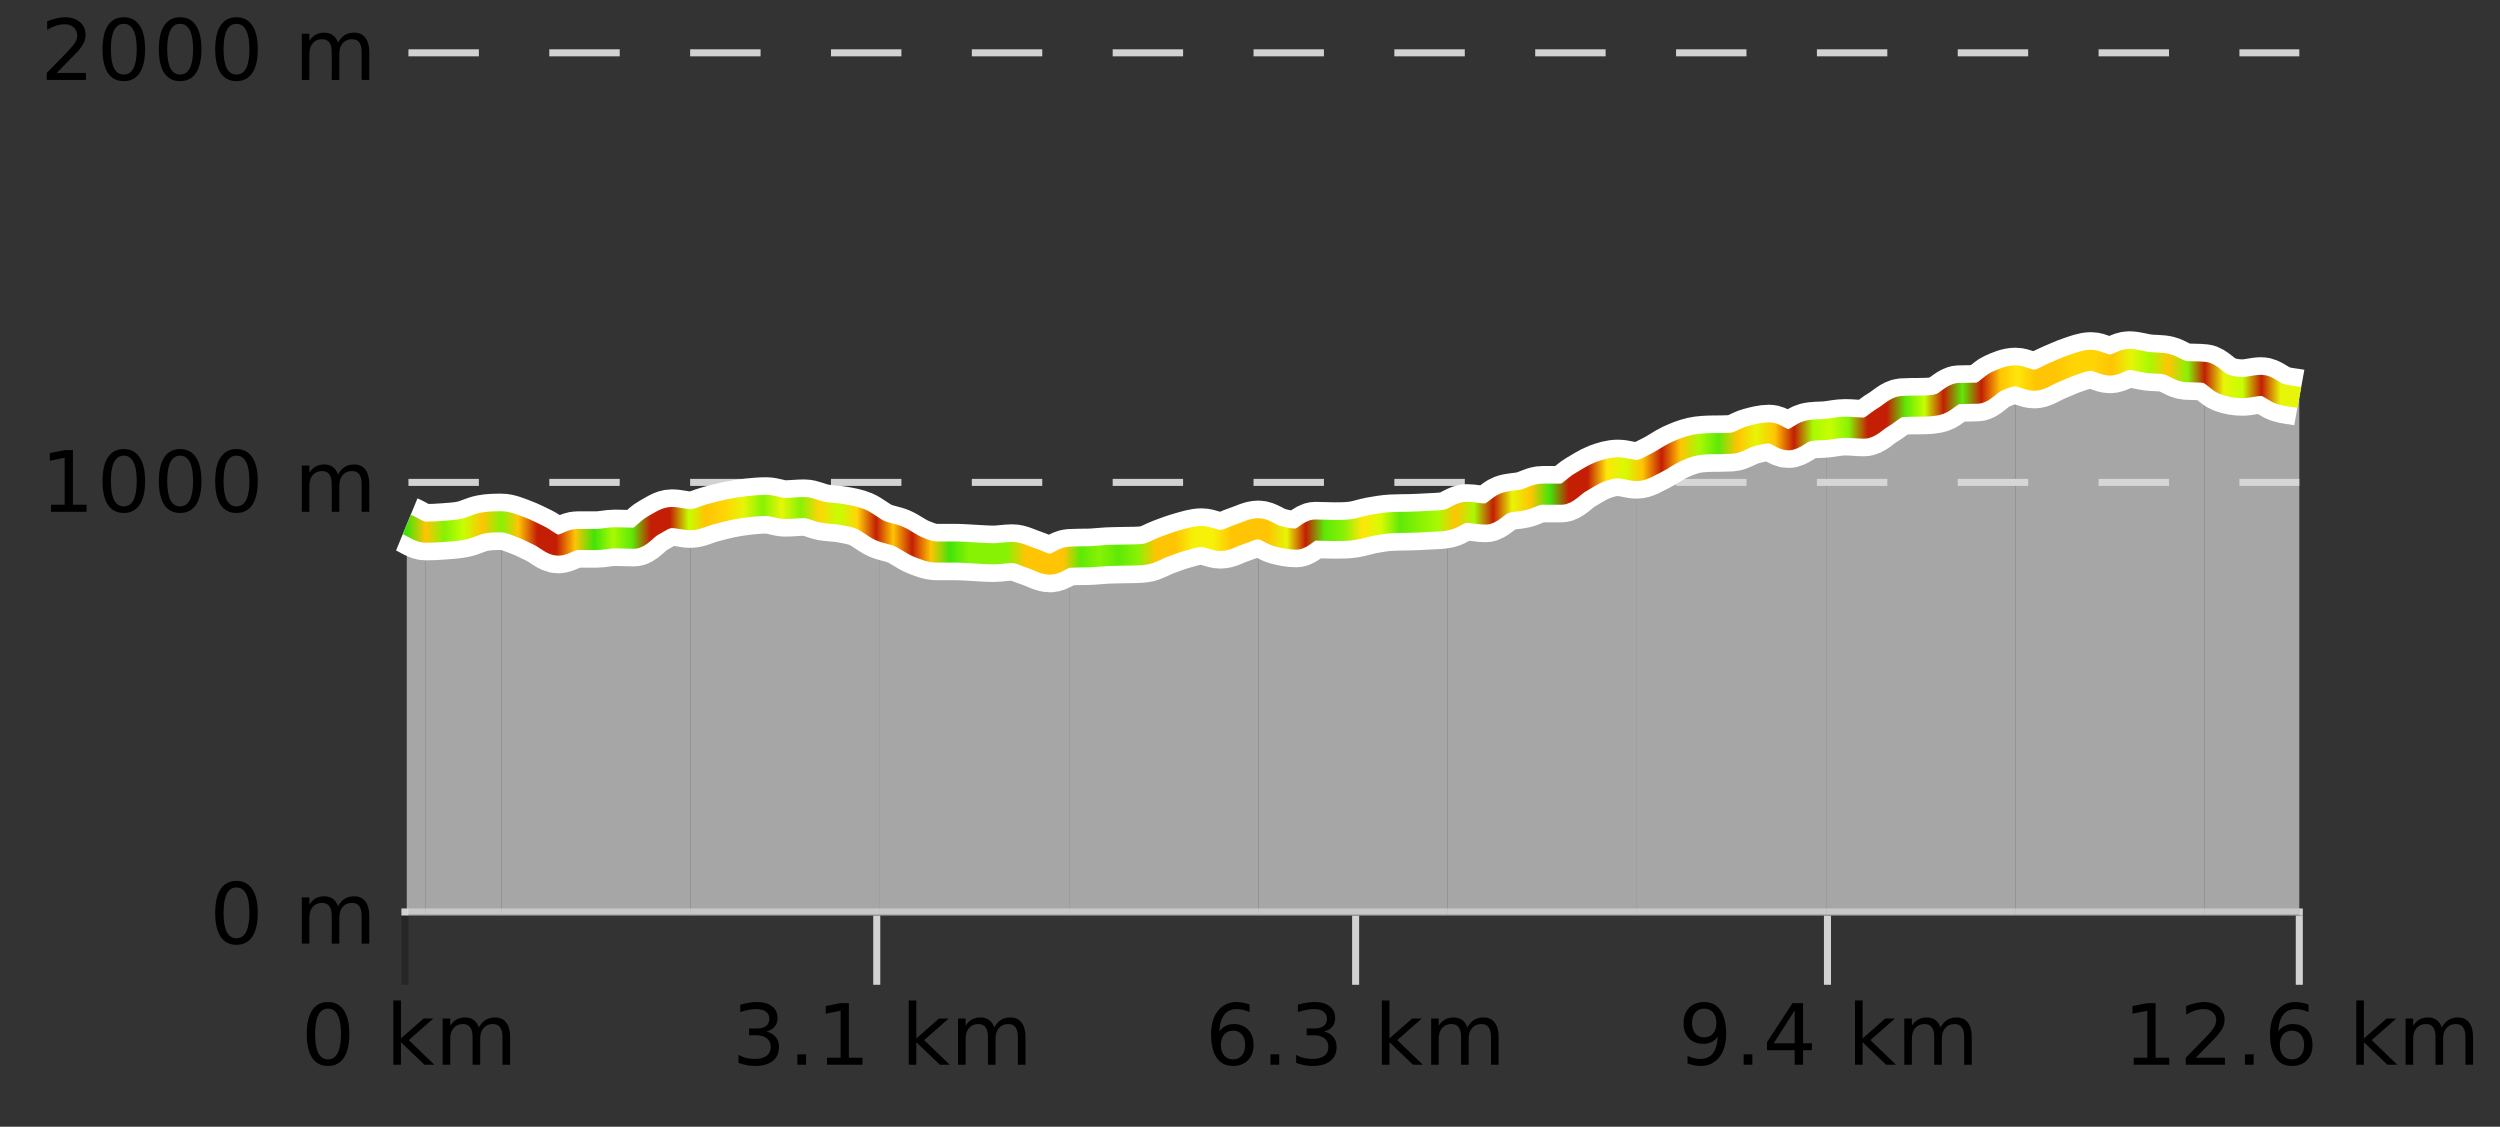 <?xml version="1.0" encoding="UTF-8"?>
<svg xmlns="http://www.w3.org/2000/svg" xmlns:xlink="http://www.w3.org/1999/xlink" width="355pt" height="160pt" viewBox="0 0 355 160" version="1.1">
<rect x="0" y="0" width="355" height="160" fill="#333333" stroke="none"/>
<defs>
<clipPath id="clip1">
  <path d="M 313 52 L 326.5 52 L 326.5 129.84 L 313 129.84 Z M 313 52 "/>
</clipPath>
<clipPath id="clip2">
  <path d="M 286 51 L 314 51 L 314 129.84 L 286 129.84 Z M 286 51 "/>
</clipPath>
<clipPath id="clip3">
  <path d="M 259 53 L 287 53 L 287 129.84 L 259 129.84 Z M 259 53 "/>
</clipPath>
<clipPath id="clip4">
  <path d="M 232 60 L 260 60 L 260 129.84 L 232 129.84 Z M 232 60 "/>
</clipPath>
<clipPath id="clip5">
  <path d="M 205 66 L 233 66 L 233 129.84 L 205 129.84 Z M 205 66 "/>
</clipPath>
<clipPath id="clip6">
  <path d="M 178 73 L 206 73 L 206 129.84 L 178 129.84 Z M 178 73 "/>
</clipPath>
<clipPath id="clip7">
  <path d="M 151 75 L 179 75 L 179 129.84 L 151 129.84 Z M 151 75 "/>
</clipPath>
<clipPath id="clip8">
  <path d="M 124 75 L 152 75 L 152 129.84 L 124 129.84 Z M 124 75 "/>
</clipPath>
<clipPath id="clip9">
  <path d="M 98 71 L 125 71 L 125 129.84 L 98 129.84 Z M 98 71 "/>
</clipPath>
<clipPath id="clip10">
  <path d="M 71 73 L 99 73 L 99 129.84 L 71 129.84 Z M 71 73 "/>
</clipPath>
<clipPath id="clip11">
  <path d="M 60 74 L 72 74 L 72 129.84 L 60 129.84 Z M 60 74 "/>
</clipPath>
<clipPath id="clip12">
  <path d="M 57.762 74 L 61 74 L 61 129.84 L 57.762 129.84 Z M 57.762 74 "/>
</clipPath>
<clipPath id="clip13">
  <path d="M 53.762 3.199 L 330.5 3.199 L 330.5 133.84 L 53.762 133.84 Z M 53.762 3.199 "/>
</clipPath>
<clipPath id="clip14">
  <path d="M 56.262 8 L 328 8 L 328 123 L 56.262 123 Z M 56.262 8 "/>
</clipPath>
<linearGradient id="linear0" gradientUnits="userSpaceOnUse" x1="57.76" y1="0" x2="326.5" y2="0" >
<stop offset="0" style="stop-color:rgb(26.275%,89.02%,3.529%);stop-opacity:1;"/>
<stop offset="0.01" style="stop-color:rgb(100%,76.863%,1.176%);stop-opacity:1;"/>
<stop offset="0.02" style="stop-color:rgb(52.941%,94.902%,1.569%);stop-opacity:1;"/>
<stop offset="0.03" style="stop-color:rgb(78.039%,99.608%,0.392%);stop-opacity:1;"/>
<stop offset="0.04" style="stop-color:rgb(100%,76.863%,1.176%);stop-opacity:1;"/>
<stop offset="0.05" style="stop-color:rgb(52.941%,94.902%,1.569%);stop-opacity:1;"/>
<stop offset="0.059" style="stop-color:rgb(100%,76.863%,1.176%);stop-opacity:1;"/>
<stop offset="0.069" style="stop-color:rgb(76.863%,11.765%,1.569%);stop-opacity:1;"/>
<stop offset="0.079" style="stop-color:rgb(76.863%,11.765%,1.569%);stop-opacity:1;"/>
<stop offset="0.089" style="stop-color:rgb(100%,76.863%,1.176%);stop-opacity:1;"/>
<stop offset="0.099" style="stop-color:rgb(26.275%,89.02%,3.529%);stop-opacity:1;"/>
<stop offset="0.109" style="stop-color:rgb(66.275%,97.647%,0.784%);stop-opacity:1;"/>
<stop offset="0.119" style="stop-color:rgb(36.863%,91.373%,2.745%);stop-opacity:1;"/>
<stop offset="0.129" style="stop-color:rgb(76.863%,11.765%,1.569%);stop-opacity:1;"/>
<stop offset="0.139" style="stop-color:rgb(76.863%,11.765%,1.569%);stop-opacity:1;"/>
<stop offset="0.149" style="stop-color:rgb(78.039%,99.608%,0.392%);stop-opacity:1;"/>
<stop offset="0.158" style="stop-color:rgb(100%,76.863%,1.176%);stop-opacity:1;"/>
<stop offset="0.168" style="stop-color:rgb(100%,83.529%,2.353%);stop-opacity:1;"/>
<stop offset="0.178" style="stop-color:rgb(90.588%,96.078%,2.353%);stop-opacity:1;"/>
<stop offset="0.188" style="stop-color:rgb(52.941%,94.902%,1.569%);stop-opacity:1;"/>
<stop offset="0.198" style="stop-color:rgb(90.588%,96.078%,2.353%);stop-opacity:1;"/>
<stop offset="0.208" style="stop-color:rgb(52.941%,94.902%,1.569%);stop-opacity:1;"/>
<stop offset="0.218" style="stop-color:rgb(100%,83.529%,2.353%);stop-opacity:1;"/>
<stop offset="0.228" style="stop-color:rgb(78.039%,99.608%,0.392%);stop-opacity:1;"/>
<stop offset="0.238" style="stop-color:rgb(100%,83.529%,2.353%);stop-opacity:1;"/>
<stop offset="0.248" style="stop-color:rgb(76.863%,11.765%,1.569%);stop-opacity:1;"/>
<stop offset="0.257" style="stop-color:rgb(100%,76.863%,1.176%);stop-opacity:1;"/>
<stop offset="0.267" style="stop-color:rgb(76.863%,11.765%,1.569%);stop-opacity:1;"/>
<stop offset="0.277" style="stop-color:rgb(100%,76.863%,1.176%);stop-opacity:1;"/>
<stop offset="0.287" style="stop-color:rgb(26.275%,89.02%,3.529%);stop-opacity:1;"/>
<stop offset="0.297" style="stop-color:rgb(52.941%,94.902%,1.569%);stop-opacity:1;"/>
<stop offset="0.307" style="stop-color:rgb(52.941%,94.902%,1.569%);stop-opacity:1;"/>
<stop offset="0.317" style="stop-color:rgb(52.941%,94.902%,1.569%);stop-opacity:1;"/>
<stop offset="0.327" style="stop-color:rgb(100%,76.863%,1.176%);stop-opacity:1;"/>
<stop offset="0.337" style="stop-color:rgb(100%,76.863%,1.176%);stop-opacity:1;"/>
<stop offset="0.347" style="stop-color:rgb(100%,76.863%,1.176%);stop-opacity:1;"/>
<stop offset="0.356" style="stop-color:rgb(36.863%,91.373%,2.745%);stop-opacity:1;"/>
<stop offset="0.366" style="stop-color:rgb(52.941%,94.902%,1.569%);stop-opacity:1;"/>
<stop offset="0.376" style="stop-color:rgb(36.863%,91.373%,2.745%);stop-opacity:1;"/>
<stop offset="0.386" style="stop-color:rgb(52.941%,94.902%,1.569%);stop-opacity:1;"/>
<stop offset="0.396" style="stop-color:rgb(100%,76.863%,1.176%);stop-opacity:1;"/>
<stop offset="0.406" style="stop-color:rgb(100%,76.863%,1.176%);stop-opacity:1;"/>
<stop offset="0.416" style="stop-color:rgb(96.863%,94.51%,3.529%);stop-opacity:1;"/>
<stop offset="0.426" style="stop-color:rgb(96.863%,94.51%,3.529%);stop-opacity:1;"/>
<stop offset="0.436" style="stop-color:rgb(100%,76.863%,1.176%);stop-opacity:1;"/>
<stop offset="0.446" style="stop-color:rgb(100%,76.863%,1.176%);stop-opacity:1;"/>
<stop offset="0.455" style="stop-color:rgb(100%,76.863%,1.176%);stop-opacity:1;"/>
<stop offset="0.465" style="stop-color:rgb(90.588%,96.078%,2.353%);stop-opacity:1;"/>
<stop offset="0.475" style="stop-color:rgb(76.863%,11.765%,1.569%);stop-opacity:1;"/>
<stop offset="0.485" style="stop-color:rgb(36.863%,91.373%,2.745%);stop-opacity:1;"/>
<stop offset="0.495" style="stop-color:rgb(52.941%,94.902%,1.569%);stop-opacity:1;"/>
<stop offset="0.505" style="stop-color:rgb(100%,90.196%,3.529%);stop-opacity:1;"/>
<stop offset="0.515" style="stop-color:rgb(84.314%,98.039%,1.176%);stop-opacity:1;"/>
<stop offset="0.525" style="stop-color:rgb(36.863%,91.373%,2.745%);stop-opacity:1;"/>
<stop offset="0.535" style="stop-color:rgb(52.941%,94.902%,1.569%);stop-opacity:1;"/>
<stop offset="0.545" style="stop-color:rgb(66.275%,97.647%,0.784%);stop-opacity:1;"/>
<stop offset="0.554" style="stop-color:rgb(100%,76.863%,1.176%);stop-opacity:1;"/>
<stop offset="0.564" style="stop-color:rgb(66.275%,97.647%,0.784%);stop-opacity:1;"/>
<stop offset="0.574" style="stop-color:rgb(76.863%,11.765%,1.569%);stop-opacity:1;"/>
<stop offset="0.584" style="stop-color:rgb(90.588%,96.078%,2.353%);stop-opacity:1;"/>
<stop offset="0.594" style="stop-color:rgb(100%,76.863%,1.176%);stop-opacity:1;"/>
<stop offset="0.604" style="stop-color:rgb(26.275%,89.02%,3.529%);stop-opacity:1;"/>
<stop offset="0.614" style="stop-color:rgb(76.863%,11.765%,1.569%);stop-opacity:1;"/>
<stop offset="0.624" style="stop-color:rgb(76.863%,11.765%,1.569%);stop-opacity:1;"/>
<stop offset="0.634" style="stop-color:rgb(100%,90.196%,3.529%);stop-opacity:1;"/>
<stop offset="0.644" style="stop-color:rgb(84.314%,98.039%,1.176%);stop-opacity:1;"/>
<stop offset="0.653" style="stop-color:rgb(100%,76.863%,1.176%);stop-opacity:1;"/>
<stop offset="0.663" style="stop-color:rgb(76.863%,11.765%,1.569%);stop-opacity:1;"/>
<stop offset="0.673" style="stop-color:rgb(100%,76.863%,1.176%);stop-opacity:1;"/>
<stop offset="0.683" style="stop-color:rgb(66.275%,97.647%,0.784%);stop-opacity:1;"/>
<stop offset="0.693" style="stop-color:rgb(36.863%,91.373%,2.745%);stop-opacity:1;"/>
<stop offset="0.703" style="stop-color:rgb(100%,76.863%,1.176%);stop-opacity:1;"/>
<stop offset="0.713" style="stop-color:rgb(90.588%,96.078%,2.353%);stop-opacity:1;"/>
<stop offset="0.723" style="stop-color:rgb(100%,76.863%,1.176%);stop-opacity:1;"/>
<stop offset="0.733" style="stop-color:rgb(76.863%,11.765%,1.569%);stop-opacity:1;"/>
<stop offset="0.743" style="stop-color:rgb(66.275%,97.647%,0.784%);stop-opacity:1;"/>
<stop offset="0.752" style="stop-color:rgb(78.039%,99.608%,0.392%);stop-opacity:1;"/>
<stop offset="0.762" style="stop-color:rgb(52.941%,94.902%,1.569%);stop-opacity:1;"/>
<stop offset="0.772" style="stop-color:rgb(76.863%,11.765%,1.569%);stop-opacity:1;"/>
<stop offset="0.782" style="stop-color:rgb(76.863%,11.765%,1.569%);stop-opacity:1;"/>
<stop offset="0.792" style="stop-color:rgb(36.863%,91.373%,2.745%);stop-opacity:1;"/>
<stop offset="0.802" style="stop-color:rgb(78.039%,99.608%,0.392%);stop-opacity:1;"/>
<stop offset="0.812" style="stop-color:rgb(76.863%,11.765%,1.569%);stop-opacity:1;"/>
<stop offset="0.822" style="stop-color:rgb(36.863%,91.373%,2.745%);stop-opacity:1;"/>
<stop offset="0.832" style="stop-color:rgb(76.863%,11.765%,1.569%);stop-opacity:1;"/>
<stop offset="0.842" style="stop-color:rgb(100%,76.863%,1.176%);stop-opacity:1;"/>
<stop offset="0.851" style="stop-color:rgb(100%,90.196%,3.529%);stop-opacity:1;"/>
<stop offset="0.861" style="stop-color:rgb(100%,76.863%,1.176%);stop-opacity:1;"/>
<stop offset="0.871" style="stop-color:rgb(100%,76.863%,1.176%);stop-opacity:1;"/>
<stop offset="0.881" style="stop-color:rgb(100%,83.529%,2.353%);stop-opacity:1;"/>
<stop offset="0.891" style="stop-color:rgb(100%,83.529%,2.353%);stop-opacity:1;"/>
<stop offset="0.901" style="stop-color:rgb(100%,76.863%,1.176%);stop-opacity:1;"/>
<stop offset="0.911" style="stop-color:rgb(90.588%,96.078%,2.353%);stop-opacity:1;"/>
<stop offset="0.921" style="stop-color:rgb(66.275%,97.647%,0.784%);stop-opacity:1;"/>
<stop offset="0.931" style="stop-color:rgb(100%,76.863%,1.176%);stop-opacity:1;"/>
<stop offset="0.941" style="stop-color:rgb(52.941%,94.902%,1.569%);stop-opacity:1;"/>
<stop offset="0.95" style="stop-color:rgb(76.863%,11.765%,1.569%);stop-opacity:1;"/>
<stop offset="0.96" style="stop-color:rgb(90.588%,96.078%,2.353%);stop-opacity:1;"/>
<stop offset="0.97" style="stop-color:rgb(78.039%,99.608%,0.392%);stop-opacity:1;"/>
<stop offset="0.98" style="stop-color:rgb(76.863%,11.765%,1.569%);stop-opacity:1;"/>
<stop offset="0.99" style="stop-color:rgb(90.588%,96.078%,2.353%);stop-opacity:1;"/>
<stop offset="1" style="stop-color:rgb(90.588%,96.078%,2.353%);stop-opacity:1;"/>
</linearGradient>
</defs>
<g id="surface1">
<path style="fill:none;stroke-width:1;stroke-linecap:butt;stroke-linejoin:miter;stroke:rgb(0%,0%,0%);stroke-opacity:0.247;stroke-miterlimit:10;" d="M 57.5 130 L 57.5 139.84 "/>
<path style="fill:none;stroke-width:1;stroke-linecap:butt;stroke-linejoin:miter;stroke:rgb(82.353%,82.353%,82.353%);stroke-opacity:1;stroke-miterlimit:10;" d="M 124.5 130 L 124.5 139.84 "/>
<path style="fill:none;stroke-width:1;stroke-linecap:butt;stroke-linejoin:miter;stroke:rgb(82.353%,82.353%,82.353%);stroke-opacity:1;stroke-miterlimit:10;" d="M 192.5 130 L 192.5 139.84 "/>
<path style="fill:none;stroke-width:1;stroke-linecap:butt;stroke-linejoin:miter;stroke:rgb(82.353%,82.353%,82.353%);stroke-opacity:1;stroke-miterlimit:10;" d="M 259.5 130 L 259.5 139.84 "/>
<path style="fill:none;stroke-width:1;stroke-linecap:butt;stroke-linejoin:miter;stroke:rgb(82.353%,82.353%,82.353%);stroke-opacity:1;stroke-miterlimit:10;" d="M 326.5 130 L 326.5 139.84 "/>
<path style="fill:none;stroke-width:1;stroke-linecap:butt;stroke-linejoin:miter;stroke:rgb(82.353%,82.353%,82.353%);stroke-opacity:1;stroke-miterlimit:10;" d="M 57 129.5 L 327 129.5 "/>
<path style=" stroke:none;fill-rule:nonzero;fill:rgb(0%,0%,0%);fill-opacity:1;" d="M 46.574 143.227 C 45.969 143.227 45.512 143.531 45.199 144.133 C 44.895 144.727 44.746 145.629 44.746 146.836 C 44.746 148.035 44.895 148.938 45.199 149.539 C 45.512 150.133 45.969 150.43 46.574 150.43 C 47.188 150.43 47.645 150.133 47.949 149.539 C 48.262 148.938 48.418 148.035 48.418 146.836 C 48.418 145.629 48.262 144.727 47.949 144.133 C 47.645 143.531 47.188 143.227 46.574 143.227 Z M 46.574 142.289 C 47.551 142.289 48.301 142.68 48.824 143.461 C 49.344 144.234 49.605 145.359 49.605 146.836 C 49.605 148.305 49.344 149.43 48.824 150.211 C 48.301 150.984 47.551 151.367 46.574 151.367 C 45.594 151.367 44.844 150.984 44.324 150.211 C 43.812 149.43 43.559 148.305 43.559 146.836 C 43.559 145.359 43.812 144.234 44.324 143.461 C 44.844 142.68 45.594 142.289 46.574 142.289 Z M 55.855 142.07 L 56.934 142.07 L 56.934 147.461 L 60.152 144.633 L 61.527 144.633 L 58.043 147.695 L 61.684 151.195 L 60.277 151.195 L 56.934 147.992 L 56.934 151.195 L 55.855 151.195 Z M 67.996 145.898 C 68.266 145.41 68.59 145.051 68.965 144.82 C 69.34 144.594 69.781 144.477 70.293 144.477 C 70.98 144.477 71.504 144.719 71.871 145.195 C 72.246 145.676 72.434 146.352 72.434 147.227 L 72.434 151.195 L 71.355 151.195 L 71.355 147.273 C 71.355 146.641 71.238 146.172 71.012 145.867 C 70.793 145.566 70.453 145.414 69.996 145.414 C 69.434 145.414 68.988 145.602 68.668 145.977 C 68.344 146.344 68.184 146.848 68.184 147.492 L 68.184 151.195 L 67.105 151.195 L 67.105 147.273 C 67.105 146.641 66.988 146.172 66.762 145.867 C 66.543 145.566 66.199 145.414 65.73 145.414 C 65.176 145.414 64.738 145.602 64.418 145.977 C 64.094 146.344 63.934 146.848 63.934 147.492 L 63.934 151.195 L 62.855 151.195 L 62.855 144.633 L 63.934 144.633 L 63.934 145.648 C 64.184 145.254 64.48 144.961 64.824 144.773 C 65.168 144.578 65.574 144.477 66.043 144.477 C 66.52 144.477 66.926 144.598 67.262 144.836 C 67.594 145.078 67.84 145.43 67.996 145.898 Z M 42.762 140.055 "/>
<path style=" stroke:none;fill-rule:nonzero;fill:rgb(0%,0%,0%);fill-opacity:1;" d="M 108.82 146.477 C 109.383 146.602 109.82 146.859 110.133 147.242 C 110.453 147.617 110.617 148.086 110.617 148.648 C 110.617 149.516 110.32 150.188 109.727 150.664 C 109.133 151.133 108.289 151.367 107.195 151.367 C 106.828 151.367 106.449 151.328 106.055 151.258 C 105.668 151.188 105.273 151.078 104.867 150.93 L 104.867 149.789 C 105.188 149.977 105.543 150.125 105.93 150.227 C 106.324 150.32 106.734 150.367 107.164 150.367 C 107.902 150.367 108.465 150.223 108.852 149.93 C 109.246 149.641 109.445 149.211 109.445 148.648 C 109.445 148.141 109.262 147.738 108.898 147.445 C 108.531 147.156 108.031 147.008 107.398 147.008 L 106.367 147.008 L 106.367 146.039 L 107.445 146.039 C 108.016 146.039 108.461 145.926 108.773 145.695 C 109.086 145.457 109.242 145.117 109.242 144.68 C 109.242 144.234 109.078 143.891 108.758 143.648 C 108.445 143.41 107.992 143.289 107.398 143.289 C 107.062 143.289 106.711 143.328 106.336 143.398 C 105.969 143.461 105.562 143.566 105.117 143.711 L 105.117 142.664 C 105.574 142.539 105.996 142.445 106.383 142.383 C 106.777 142.32 107.148 142.289 107.492 142.289 C 108.398 142.289 109.109 142.492 109.633 142.898 C 110.152 143.305 110.414 143.859 110.414 144.555 C 110.414 145.047 110.273 145.457 109.992 145.789 C 109.719 146.125 109.328 146.352 108.82 146.477 Z M 113.227 149.711 L 114.461 149.711 L 114.461 151.195 L 113.227 151.195 Z M 117.43 150.195 L 119.367 150.195 L 119.367 143.523 L 117.258 143.945 L 117.258 142.867 L 119.352 142.445 L 120.539 142.445 L 120.539 150.195 L 122.477 150.195 L 122.477 151.195 L 117.43 151.195 Z M 129.039 142.07 L 130.117 142.07 L 130.117 147.461 L 133.336 144.633 L 134.711 144.633 L 131.227 147.695 L 134.867 151.195 L 133.461 151.195 L 130.117 147.992 L 130.117 151.195 L 129.039 151.195 Z M 141.18 145.898 C 141.449 145.41 141.773 145.051 142.148 144.82 C 142.523 144.594 142.965 144.477 143.477 144.477 C 144.164 144.477 144.688 144.719 145.055 145.195 C 145.43 145.676 145.617 146.352 145.617 147.227 L 145.617 151.195 L 144.539 151.195 L 144.539 147.273 C 144.539 146.641 144.422 146.172 144.195 145.867 C 143.977 145.566 143.637 145.414 143.18 145.414 C 142.617 145.414 142.172 145.602 141.852 145.977 C 141.527 146.344 141.367 146.848 141.367 147.492 L 141.367 151.195 L 140.289 151.195 L 140.289 147.273 C 140.289 146.641 140.172 146.172 139.945 145.867 C 139.727 145.566 139.383 145.414 138.914 145.414 C 138.359 145.414 137.922 145.602 137.602 145.977 C 137.277 146.344 137.117 146.848 137.117 147.492 L 137.117 151.195 L 136.039 151.195 L 136.039 144.633 L 137.117 144.633 L 137.117 145.648 C 137.367 145.254 137.664 144.961 138.008 144.773 C 138.352 144.578 138.758 144.477 139.227 144.477 C 139.703 144.477 140.109 144.598 140.445 144.836 C 140.777 145.078 141.023 145.43 141.18 145.898 Z M 103.945 140.055 "/>
<path style=" stroke:none;fill-rule:nonzero;fill:rgb(0%,0%,0%);fill-opacity:1;" d="M 175.098 146.352 C 174.566 146.352 174.145 146.535 173.832 146.898 C 173.52 147.266 173.363 147.758 173.363 148.383 C 173.363 149.02 173.52 149.52 173.832 149.883 C 174.145 150.25 174.566 150.43 175.098 150.43 C 175.629 150.43 176.043 150.25 176.348 149.883 C 176.66 149.52 176.816 149.02 176.816 148.383 C 176.816 147.758 176.66 147.266 176.348 146.898 C 176.043 146.535 175.629 146.352 175.098 146.352 Z M 177.441 142.633 L 177.441 143.711 C 177.137 143.578 176.836 143.473 176.535 143.398 C 176.23 143.328 175.934 143.289 175.645 143.289 C 174.863 143.289 174.262 143.555 173.848 144.086 C 173.441 144.609 173.207 145.398 173.145 146.461 C 173.371 146.129 173.66 145.875 174.004 145.695 C 174.355 145.508 174.742 145.414 175.16 145.414 C 176.035 145.414 176.727 145.68 177.238 146.211 C 177.746 146.742 178.004 147.469 178.004 148.383 C 178.004 149.289 177.738 150.016 177.207 150.555 C 176.676 151.098 175.973 151.367 175.098 151.367 C 174.074 151.367 173.301 150.984 172.77 150.211 C 172.238 149.43 171.973 148.305 171.973 146.836 C 171.973 145.453 172.301 144.348 172.957 143.523 C 173.613 142.703 174.492 142.289 175.598 142.289 C 175.887 142.289 176.184 142.32 176.488 142.383 C 176.789 142.438 177.105 142.52 177.441 142.633 Z M 180.41 149.711 L 181.645 149.711 L 181.645 151.195 L 180.41 151.195 Z M 188.004 146.477 C 188.566 146.602 189.004 146.859 189.316 147.242 C 189.637 147.617 189.801 148.086 189.801 148.648 C 189.801 149.516 189.504 150.188 188.91 150.664 C 188.316 151.133 187.473 151.367 186.379 151.367 C 186.012 151.367 185.633 151.328 185.238 151.258 C 184.852 151.188 184.457 151.078 184.051 150.93 L 184.051 149.789 C 184.371 149.977 184.727 150.125 185.113 150.227 C 185.508 150.32 185.918 150.367 186.348 150.367 C 187.086 150.367 187.648 150.223 188.035 149.93 C 188.43 149.641 188.629 149.211 188.629 148.648 C 188.629 148.141 188.445 147.738 188.082 147.445 C 187.715 147.156 187.215 147.008 186.582 147.008 L 185.551 147.008 L 185.551 146.039 L 186.629 146.039 C 187.199 146.039 187.645 145.926 187.957 145.695 C 188.27 145.457 188.426 145.117 188.426 144.68 C 188.426 144.234 188.262 143.891 187.941 143.648 C 187.629 143.41 187.176 143.289 186.582 143.289 C 186.246 143.289 185.895 143.328 185.52 143.398 C 185.152 143.461 184.746 143.566 184.301 143.711 L 184.301 142.664 C 184.758 142.539 185.18 142.445 185.566 142.383 C 185.961 142.32 186.332 142.289 186.676 142.289 C 187.582 142.289 188.293 142.492 188.816 142.898 C 189.336 143.305 189.598 143.859 189.598 144.555 C 189.598 145.047 189.457 145.457 189.176 145.789 C 188.902 146.125 188.512 146.352 188.004 146.477 Z M 196.223 142.07 L 197.301 142.07 L 197.301 147.461 L 200.52 144.633 L 201.895 144.633 L 198.41 147.695 L 202.051 151.195 L 200.645 151.195 L 197.301 147.992 L 197.301 151.195 L 196.223 151.195 Z M 208.363 145.898 C 208.633 145.41 208.957 145.051 209.332 144.82 C 209.707 144.594 210.148 144.477 210.66 144.477 C 211.348 144.477 211.871 144.719 212.238 145.195 C 212.613 145.676 212.801 146.352 212.801 147.227 L 212.801 151.195 L 211.723 151.195 L 211.723 147.273 C 211.723 146.641 211.605 146.172 211.379 145.867 C 211.16 145.566 210.82 145.414 210.363 145.414 C 209.801 145.414 209.355 145.602 209.035 145.977 C 208.711 146.344 208.551 146.848 208.551 147.492 L 208.551 151.195 L 207.473 151.195 L 207.473 147.273 C 207.473 146.641 207.355 146.172 207.129 145.867 C 206.91 145.566 206.566 145.414 206.098 145.414 C 205.543 145.414 205.105 145.602 204.785 145.977 C 204.461 146.344 204.301 146.848 204.301 147.492 L 204.301 151.195 L 203.223 151.195 L 203.223 144.633 L 204.301 144.633 L 204.301 145.648 C 204.551 145.254 204.848 144.961 205.191 144.773 C 205.535 144.578 205.941 144.477 206.41 144.477 C 206.887 144.477 207.293 144.598 207.629 144.836 C 207.961 145.078 208.207 145.43 208.363 145.898 Z M 171.129 140.055 "/>
<path style=" stroke:none;fill-rule:nonzero;fill:rgb(0%,0%,0%);fill-opacity:1;" d="M 239.629 151.008 L 239.629 149.93 C 239.93 150.078 240.23 150.188 240.535 150.258 C 240.836 150.332 241.137 150.367 241.441 150.367 C 242.223 150.367 242.816 150.109 243.223 149.586 C 243.637 149.055 243.871 148.254 243.926 147.18 C 243.707 147.523 243.418 147.785 243.066 147.961 C 242.723 148.141 242.336 148.227 241.91 148.227 C 241.035 148.227 240.34 147.969 239.832 147.445 C 239.32 146.914 239.066 146.188 239.066 145.258 C 239.066 144.363 239.332 143.645 239.863 143.102 C 240.395 142.562 241.102 142.289 241.988 142.289 C 242.996 142.289 243.77 142.68 244.301 143.461 C 244.84 144.234 245.113 145.359 245.113 146.836 C 245.113 148.211 244.785 149.312 244.129 150.133 C 243.473 150.957 242.59 151.367 241.488 151.367 C 241.184 151.367 240.883 151.336 240.582 151.273 C 240.277 151.219 239.961 151.133 239.629 151.008 Z M 241.988 147.305 C 242.52 147.305 242.941 147.125 243.254 146.758 C 243.566 146.395 243.723 145.895 243.723 145.258 C 243.723 144.633 243.566 144.141 243.254 143.773 C 242.941 143.41 242.52 143.227 241.988 143.227 C 241.457 143.227 241.035 143.41 240.723 143.773 C 240.418 144.141 240.27 144.633 240.27 145.258 C 240.27 145.895 240.418 146.395 240.723 146.758 C 241.035 147.125 241.457 147.305 241.988 147.305 Z M 247.598 149.711 L 248.832 149.711 L 248.832 151.195 L 247.598 151.195 Z M 254.848 143.477 L 251.863 148.148 L 254.848 148.148 Z M 254.535 142.445 L 256.035 142.445 L 256.035 148.148 L 257.285 148.148 L 257.285 149.133 L 256.035 149.133 L 256.035 151.195 L 254.848 151.195 L 254.848 149.133 L 250.91 149.133 L 250.91 147.992 Z M 263.41 142.07 L 264.488 142.07 L 264.488 147.461 L 267.707 144.633 L 269.082 144.633 L 265.598 147.695 L 269.238 151.195 L 267.832 151.195 L 264.488 147.992 L 264.488 151.195 L 263.41 151.195 Z M 275.551 145.898 C 275.82 145.41 276.145 145.051 276.52 144.82 C 276.895 144.594 277.336 144.477 277.848 144.477 C 278.535 144.477 279.059 144.719 279.426 145.195 C 279.801 145.676 279.988 146.352 279.988 147.227 L 279.988 151.195 L 278.91 151.195 L 278.91 147.273 C 278.91 146.641 278.793 146.172 278.566 145.867 C 278.348 145.566 278.008 145.414 277.551 145.414 C 276.988 145.414 276.543 145.602 276.223 145.977 C 275.898 146.344 275.738 146.848 275.738 147.492 L 275.738 151.195 L 274.66 151.195 L 274.66 147.273 C 274.66 146.641 274.543 146.172 274.316 145.867 C 274.098 145.566 273.754 145.414 273.285 145.414 C 272.73 145.414 272.293 145.602 271.973 145.977 C 271.648 146.344 271.488 146.848 271.488 147.492 L 271.488 151.195 L 270.41 151.195 L 270.41 144.633 L 271.488 144.633 L 271.488 145.648 C 271.738 145.254 272.035 144.961 272.379 144.773 C 272.723 144.578 273.129 144.477 273.598 144.477 C 274.074 144.477 274.48 144.598 274.816 144.836 C 275.148 145.078 275.395 145.43 275.551 145.898 Z M 238.316 140.055 "/>
<path style=" stroke:none;fill-rule:nonzero;fill:rgb(0%,0%,0%);fill-opacity:1;" d="M 302.984 150.195 L 304.922 150.195 L 304.922 143.523 L 302.812 143.945 L 302.812 142.867 L 304.906 142.445 L 306.094 142.445 L 306.094 150.195 L 308.031 150.195 L 308.031 151.195 L 302.984 151.195 Z M 311.797 150.195 L 315.938 150.195 L 315.938 151.195 L 310.375 151.195 L 310.375 150.195 C 310.82 149.738 311.43 149.117 312.203 148.336 C 312.984 147.547 313.473 147.035 313.672 146.805 C 314.055 146.391 314.32 146.035 314.469 145.742 C 314.625 145.441 314.703 145.148 314.703 144.867 C 314.703 144.398 314.535 144.02 314.203 143.727 C 313.879 143.438 313.457 143.289 312.938 143.289 C 312.562 143.289 312.164 143.352 311.75 143.477 C 311.344 143.602 310.906 143.801 310.438 144.07 L 310.438 142.867 C 310.914 142.68 311.359 142.539 311.766 142.445 C 312.18 142.344 312.562 142.289 312.906 142.289 C 313.812 142.289 314.535 142.52 315.078 142.977 C 315.617 143.426 315.891 144.031 315.891 144.789 C 315.891 145.145 315.82 145.484 315.688 145.805 C 315.551 146.129 315.305 146.508 314.953 146.945 C 314.848 147.062 314.535 147.391 314.016 147.93 C 313.492 148.473 312.754 149.227 311.797 150.195 Z M 318.781 149.711 L 320.016 149.711 L 320.016 151.195 L 318.781 151.195 Z M 325.469 146.352 C 324.938 146.352 324.516 146.535 324.203 146.898 C 323.891 147.266 323.734 147.758 323.734 148.383 C 323.734 149.02 323.891 149.52 324.203 149.883 C 324.516 150.25 324.938 150.43 325.469 150.43 C 326 150.43 326.414 150.25 326.719 149.883 C 327.031 149.52 327.188 149.02 327.188 148.383 C 327.188 147.758 327.031 147.266 326.719 146.898 C 326.414 146.535 326 146.352 325.469 146.352 Z M 327.812 142.633 L 327.812 143.711 C 327.508 143.578 327.207 143.473 326.906 143.398 C 326.602 143.328 326.305 143.289 326.016 143.289 C 325.234 143.289 324.633 143.555 324.219 144.086 C 323.812 144.609 323.578 145.398 323.516 146.461 C 323.742 146.129 324.031 145.875 324.375 145.695 C 324.727 145.508 325.113 145.414 325.531 145.414 C 326.406 145.414 327.098 145.68 327.609 146.211 C 328.117 146.742 328.375 147.469 328.375 148.383 C 328.375 149.289 328.109 150.016 327.578 150.555 C 327.047 151.098 326.344 151.367 325.469 151.367 C 324.445 151.367 323.672 150.984 323.141 150.211 C 322.609 149.43 322.344 148.305 322.344 146.836 C 322.344 145.453 322.672 144.348 323.328 143.523 C 323.984 142.703 324.863 142.289 325.969 142.289 C 326.258 142.289 326.555 142.32 326.859 142.383 C 327.16 142.438 327.477 142.52 327.812 142.633 Z M 334.594 142.07 L 335.672 142.07 L 335.672 147.461 L 338.891 144.633 L 340.266 144.633 L 336.781 147.695 L 340.422 151.195 L 339.016 151.195 L 335.672 147.992 L 335.672 151.195 L 334.594 151.195 Z M 346.734 145.898 C 347.004 145.41 347.328 145.051 347.703 144.82 C 348.078 144.594 348.52 144.477 349.031 144.477 C 349.719 144.477 350.242 144.719 350.609 145.195 C 350.984 145.676 351.172 146.352 351.172 147.227 L 351.172 151.195 L 350.094 151.195 L 350.094 147.273 C 350.094 146.641 349.977 146.172 349.75 145.867 C 349.531 145.566 349.191 145.414 348.734 145.414 C 348.172 145.414 347.727 145.602 347.406 145.977 C 347.082 146.344 346.922 146.848 346.922 147.492 L 346.922 151.195 L 345.844 151.195 L 345.844 147.273 C 345.844 146.641 345.727 146.172 345.5 145.867 C 345.281 145.566 344.938 145.414 344.469 145.414 C 343.914 145.414 343.477 145.602 343.156 145.977 C 342.832 146.344 342.672 146.848 342.672 147.492 L 342.672 151.195 L 341.594 151.195 L 341.594 144.633 L 342.672 144.633 L 342.672 145.648 C 342.922 145.254 343.219 144.961 343.562 144.773 C 343.906 144.578 344.312 144.477 344.781 144.477 C 345.258 144.477 345.664 144.598 346 144.836 C 346.332 145.078 346.578 145.43 346.734 145.898 Z M 301.5 140.055 "/>
<path style="fill:none;stroke-width:1;stroke-linecap:butt;stroke-linejoin:miter;stroke:rgb(82.353%,82.353%,82.353%);stroke-opacity:1;stroke-dasharray:10,10;stroke-miterlimit:10;" d="M 58 7.5 L 326.5 7.5 "/>
<path style="fill:none;stroke-width:1;stroke-linecap:butt;stroke-linejoin:miter;stroke:rgb(82.353%,82.353%,82.353%);stroke-opacity:1;stroke-dasharray:10,10;stroke-miterlimit:10;" d="M 58 68.5 L 326.5 68.5 "/>
<path style="fill:none;stroke-width:1;stroke-linecap:butt;stroke-linejoin:miter;stroke:rgb(0%,0%,0%);stroke-opacity:0.247;stroke-miterlimit:10;" d="M 58 129.5 L 326.5 129.5 "/>
<g clip-path="url(#clip1)" clip-rule="nonzero">
<path style=" stroke:none;fill-rule:nonzero;fill:rgb(84.706%,84.706%,84.706%);fill-opacity:0.698;" d="M 313.062 52.883 C 313.957 53.434 314.855 54.18 315.75 54.539 C 316.645 54.898 317.543 55.031 318.438 55.031 C 319.332 55.031 320.23 54.723 321.125 54.723 C 322.02 54.723 322.918 55.664 323.812 55.949 C 324.707 56.234 325.605 56.277 326.5 56.441 L 326.5 129.84 L 313.062 129.84 Z M 313.062 52.883 "/>
</g>
<g clip-path="url(#clip2)" clip-rule="nonzero">
<path style=" stroke:none;fill-rule:nonzero;fill:rgb(84.706%,84.706%,84.706%);fill-opacity:0.698;" d="M 286.188 53.375 C 287.086 53.578 287.98 53.988 288.875 53.988 C 289.773 53.988 290.668 53.301 291.562 52.945 C 292.461 52.586 293.355 52.137 294.25 51.84 C 295.148 51.543 296.043 51.168 296.938 51.168 C 297.836 51.168 298.73 51.84 299.625 51.84 C 300.523 51.84 301.418 51.043 302.312 51.043 C 303.211 51.043 304.105 51.359 305 51.473 C 305.898 51.586 306.793 51.504 307.688 51.719 C 308.586 51.934 309.48 52.641 310.375 52.762 C 311.27 52.879 312.168 52.859 313.062 52.883 L 313.062 129.84 L 286.188 129.84 Z M 286.188 53.375 "/>
</g>
<g clip-path="url(#clip3)" clip-rule="nonzero">
<path style=" stroke:none;fill-rule:nonzero;fill:rgb(84.706%,84.706%,84.706%);fill-opacity:0.698;" d="M 259.316 60.977 C 260.211 60.875 261.105 60.672 262.004 60.672 C 262.898 60.672 263.793 60.793 264.691 60.793 C 265.586 60.793 266.48 59.773 267.379 59.262 C 268.273 58.75 269.168 57.789 270.066 57.727 C 270.961 57.668 271.855 57.68 272.754 57.668 C 273.648 57.652 274.543 57.656 275.438 57.359 C 276.336 57.062 277.23 55.93 278.125 55.887 C 279.023 55.848 279.918 55.871 280.812 55.828 C 281.711 55.781 282.605 54.578 283.5 54.172 C 284.398 53.762 285.293 53.641 286.188 53.375 L 286.188 129.84 L 259.316 129.84 Z M 259.316 60.977 "/>
</g>
<g clip-path="url(#clip4)" clip-rule="nonzero">
<path style=" stroke:none;fill-rule:nonzero;fill:rgb(84.706%,84.706%,84.706%);fill-opacity:0.698;" d="M 232.441 66.805 C 233.336 66.457 234.234 66.191 235.129 65.762 C 236.023 65.332 236.922 64.648 237.816 64.227 C 238.711 63.809 239.605 63.449 240.504 63.246 C 241.398 63.043 242.293 63.02 243.191 63 C 244.086 62.984 244.98 63 245.879 62.941 C 246.773 62.883 247.668 62.203 248.566 61.957 C 249.461 61.715 250.355 61.469 251.254 61.469 C 252.148 61.469 253.043 62.449 253.941 62.449 C 254.836 62.449 255.73 61.457 256.629 61.223 C 257.523 60.988 258.418 61.055 259.316 60.977 L 259.316 129.84 L 232.441 129.84 Z M 232.441 66.805 "/>
</g>
<g clip-path="url(#clip5)" clip-rule="nonzero">
<path style=" stroke:none;fill-rule:nonzero;fill:rgb(84.706%,84.706%,84.706%);fill-opacity:0.698;" d="M 205.566 73.793 C 206.461 73.445 207.359 72.75 208.254 72.75 C 209.148 72.75 210.047 72.996 210.941 72.996 C 211.836 72.996 212.734 71.801 213.629 71.465 C 214.523 71.125 215.422 71.188 216.316 70.973 C 217.211 70.758 218.109 70.176 219.004 70.176 C 219.898 70.176 220.797 70.176 221.691 70.176 C 222.586 70.176 223.484 69.043 224.379 68.52 C 225.273 68 226.172 67.395 227.066 67.047 C 227.961 66.699 228.859 66.434 229.754 66.434 C 230.648 66.434 231.547 66.68 232.441 66.805 L 232.441 129.84 L 205.566 129.84 Z M 205.566 73.793 "/>
</g>
<g clip-path="url(#clip6)" clip-rule="nonzero">
<path style=" stroke:none;fill-rule:nonzero;fill:rgb(84.706%,84.706%,84.706%);fill-opacity:0.698;" d="M 178.691 75.082 C 179.59 75.43 180.484 75.879 181.379 76.125 C 182.277 76.367 183.172 76.555 184.066 76.555 C 184.965 76.555 185.859 75.266 186.754 75.266 C 187.652 75.266 188.547 75.328 189.441 75.328 C 190.34 75.328 191.234 75.328 192.129 75.203 C 193.027 75.082 193.922 74.754 194.816 74.59 C 195.715 74.426 196.609 74.277 197.504 74.223 C 198.402 74.168 199.297 74.188 200.191 74.16 C 201.09 74.137 201.984 74.102 202.879 74.039 C 203.777 73.977 204.672 73.875 205.566 73.793 L 205.566 129.84 L 178.691 129.84 Z M 178.691 75.082 "/>
</g>
<g clip-path="url(#clip7)" clip-rule="nonzero">
<path style=" stroke:none;fill-rule:nonzero;fill:rgb(84.706%,84.706%,84.706%);fill-opacity:0.698;" d="M 151.82 79.129 C 152.715 79.109 153.609 79.109 154.508 79.066 C 155.402 79.027 156.297 78.926 157.195 78.883 C 158.09 78.844 158.984 78.84 159.883 78.82 C 160.777 78.801 161.672 78.82 162.57 78.699 C 163.465 78.578 164.359 77.984 165.258 77.656 C 166.152 77.328 167.047 76.98 167.945 76.738 C 168.84 76.492 169.734 76.184 170.629 76.184 C 171.527 76.184 172.422 76.738 173.316 76.738 C 174.215 76.738 175.109 76.156 176.004 75.879 C 176.902 75.602 177.797 75.348 178.691 75.082 L 178.691 129.84 L 151.82 129.84 Z M 151.82 79.129 "/>
</g>
<g clip-path="url(#clip8)" clip-rule="nonzero">
<path style=" stroke:none;fill-rule:nonzero;fill:rgb(84.706%,84.706%,84.706%);fill-opacity:0.698;" d="M 124.945 75.328 C 125.84 75.613 126.738 75.797 127.633 76.184 C 128.527 76.574 129.426 77.289 130.32 77.656 C 131.215 78.023 132.113 78.391 133.008 78.391 C 133.902 78.391 134.797 78.391 135.695 78.391 C 136.59 78.391 137.484 78.473 138.383 78.516 C 139.277 78.555 140.172 78.637 141.07 78.637 C 141.965 78.637 142.859 78.453 143.758 78.453 C 144.652 78.453 145.547 78.977 146.445 79.25 C 147.34 79.527 148.234 80.109 149.133 80.109 C 150.027 80.109 150.922 79.457 151.82 79.129 L 151.82 129.84 L 124.945 129.84 Z M 124.945 75.328 "/>
</g>
<g clip-path="url(#clip9)" clip-rule="nonzero">
<path style=" stroke:none;fill-rule:nonzero;fill:rgb(84.706%,84.706%,84.706%);fill-opacity:0.698;" d="M 98.07 73.793 C 98.969 73.547 99.863 73.293 100.758 73.059 C 101.652 72.824 102.551 72.566 103.445 72.383 C 104.34 72.199 105.238 72.055 106.133 71.953 C 107.027 71.852 107.926 71.77 108.82 71.77 C 109.715 71.77 110.613 72.199 111.508 72.199 C 112.402 72.199 113.301 72.078 114.195 72.078 C 115.09 72.078 115.988 72.586 116.883 72.75 C 117.777 72.914 118.676 72.895 119.57 73.059 C 120.465 73.223 121.363 73.355 122.258 73.73 C 123.152 74.109 124.051 74.797 124.945 75.328 L 124.945 129.84 L 98.07 129.84 Z M 98.07 73.793 "/>
</g>
<g clip-path="url(#clip10)" clip-rule="nonzero">
<path style=" stroke:none;fill-rule:nonzero;fill:rgb(84.706%,84.706%,84.706%);fill-opacity:0.698;" d="M 71.195 74.102 C 72.094 74.344 72.988 74.508 73.883 74.836 C 74.781 75.164 75.676 75.633 76.57 76.062 C 77.469 76.492 78.363 77.41 79.258 77.41 C 80.156 77.41 81.051 76.613 81.945 76.613 C 82.844 76.613 83.738 76.613 84.633 76.613 C 85.531 76.613 86.426 76.367 87.32 76.367 C 88.219 76.367 89.113 76.43 90.008 76.43 C 90.906 76.43 91.801 75.141 92.695 74.652 C 93.594 74.16 94.488 73.488 95.383 73.488 C 96.281 73.488 97.176 73.691 98.07 73.793 L 98.07 129.84 L 71.195 129.84 Z M 71.195 74.102 "/>
</g>
<g clip-path="url(#clip11)" clip-rule="nonzero">
<path style=" stroke:none;fill-rule:nonzero;fill:rgb(84.706%,84.706%,84.706%);fill-opacity:0.698;" d="M 60.449 75.57 C 61.344 75.531 62.238 75.52 63.137 75.449 C 64.031 75.379 64.926 75.336 65.82 75.141 C 66.719 74.949 67.613 74.457 68.508 74.285 C 69.406 74.109 70.301 74.16 71.195 74.102 L 71.195 129.84 L 60.449 129.84 Z M 60.449 75.57 "/>
</g>
<g clip-path="url(#clip12)" clip-rule="nonzero">
<path style=" stroke:none;fill-rule:nonzero;fill:rgb(84.706%,84.706%,84.706%);fill-opacity:0.698;" d="M 57.762 74.469 C 58.656 74.836 59.551 75.203 60.449 75.57 L 60.449 129.84 L 57.762 129.84 Z M 57.762 74.469 "/>
</g>
<g clip-path="url(#clip13)" clip-rule="nonzero">
<path style="fill:none;stroke-width:8;stroke-linecap:butt;stroke-linejoin:miter;stroke:rgb(100%,100%,100%);stroke-opacity:1;stroke-miterlimit:10;" d="M 57.762 74.469 C 58.656 74.836 59.551 75.57 60.449 75.57 C 61.344 75.57 62.238 75.52 63.137 75.449 C 64.031 75.379 64.926 75.336 65.82 75.141 C 66.719 74.949 67.613 74.457 68.508 74.285 C 69.406 74.109 70.301 74.102 71.195 74.102 C 72.094 74.102 72.988 74.508 73.883 74.836 C 74.781 75.164 75.676 75.633 76.57 76.062 C 77.469 76.492 78.363 77.41 79.258 77.41 C 80.156 77.41 81.051 76.613 81.945 76.613 C 82.844 76.613 83.738 76.613 84.633 76.613 C 85.531 76.613 86.426 76.367 87.32 76.367 C 88.219 76.367 89.113 76.43 90.008 76.43 C 90.906 76.43 91.801 75.141 92.695 74.652 C 93.594 74.16 94.488 73.488 95.383 73.488 C 96.281 73.488 97.176 73.793 98.07 73.793 C 98.969 73.793 99.863 73.293 100.758 73.059 C 101.652 72.824 102.551 72.566 103.445 72.383 C 104.34 72.199 105.238 72.055 106.133 71.953 C 107.027 71.852 107.926 71.77 108.82 71.77 C 109.715 71.77 110.613 72.199 111.508 72.199 C 112.402 72.199 113.301 72.078 114.195 72.078 C 115.09 72.078 115.988 72.586 116.883 72.75 C 117.777 72.914 118.676 72.895 119.57 73.059 C 120.465 73.223 121.363 73.355 122.258 73.73 C 123.152 74.109 124.051 74.918 124.945 75.328 C 125.84 75.734 126.738 75.797 127.633 76.184 C 128.527 76.574 129.426 77.289 130.32 77.656 C 131.215 78.023 132.113 78.391 133.008 78.391 C 133.902 78.391 134.797 78.391 135.695 78.391 C 136.59 78.391 137.484 78.473 138.383 78.516 C 139.277 78.555 140.172 78.637 141.07 78.637 C 141.965 78.637 142.859 78.453 143.758 78.453 C 144.652 78.453 145.547 78.977 146.445 79.25 C 147.34 79.527 148.234 80.109 149.133 80.109 C 150.027 80.109 150.922 79.188 151.82 79.129 C 152.715 79.07 153.609 79.082 154.508 79.066 C 155.402 79.055 156.297 78.926 157.195 78.883 C 158.09 78.844 158.984 78.84 159.883 78.82 C 160.777 78.801 161.672 78.82 162.57 78.699 C 163.465 78.578 164.359 77.984 165.258 77.656 C 166.152 77.328 167.047 76.98 167.945 76.738 C 168.84 76.492 169.734 76.184 170.629 76.184 C 171.527 76.184 172.422 76.738 173.316 76.738 C 174.215 76.738 175.109 76.156 176.004 75.879 C 176.902 75.602 177.797 75.082 178.691 75.082 C 179.59 75.082 180.484 75.879 181.379 76.125 C 182.277 76.367 183.172 76.555 184.066 76.555 C 184.965 76.555 185.859 75.266 186.754 75.266 C 187.652 75.266 188.547 75.328 189.441 75.328 C 190.34 75.328 191.234 75.328 192.129 75.203 C 193.027 75.082 193.922 74.754 194.816 74.59 C 195.715 74.426 196.609 74.277 197.504 74.223 C 198.402 74.168 199.297 74.188 200.191 74.16 C 201.09 74.137 201.984 74.102 202.879 74.039 C 203.777 73.977 204.672 74.008 205.566 73.793 C 206.461 73.578 207.359 72.75 208.254 72.75 C 209.148 72.75 210.047 72.996 210.941 72.996 C 211.836 72.996 212.734 71.801 213.629 71.465 C 214.523 71.125 215.422 71.188 216.316 70.973 C 217.211 70.758 218.109 70.176 219.004 70.176 C 219.898 70.176 220.797 70.176 221.691 70.176 C 222.586 70.176 223.484 69.043 224.379 68.52 C 225.273 68 226.172 67.395 227.066 67.047 C 227.961 66.699 228.859 66.434 229.754 66.434 C 230.648 66.434 231.547 66.805 232.441 66.805 C 233.336 66.805 234.234 66.191 235.129 65.762 C 236.023 65.332 236.922 64.648 237.816 64.227 C 238.711 63.809 239.605 63.449 240.504 63.246 C 241.398 63.043 242.293 63.02 243.191 63 C 244.086 62.984 244.98 63 245.879 62.941 C 246.773 62.883 247.668 62.203 248.566 61.957 C 249.461 61.715 250.355 61.469 251.254 61.469 C 252.148 61.469 253.043 62.449 253.941 62.449 C 254.836 62.449 255.73 61.453 256.629 61.223 C 257.523 60.992 258.418 61.062 259.316 60.977 C 260.211 60.891 261.105 60.672 262.004 60.672 C 262.898 60.672 263.793 60.793 264.691 60.793 C 265.586 60.793 266.48 59.773 267.379 59.262 C 268.273 58.75 269.168 57.789 270.066 57.727 C 270.961 57.668 271.855 57.68 272.754 57.668 C 273.648 57.652 274.543 57.656 275.438 57.359 C 276.336 57.062 277.23 55.93 278.125 55.887 C 279.023 55.848 279.918 55.871 280.812 55.828 C 281.711 55.781 282.605 54.578 283.5 54.172 C 284.398 53.762 285.293 53.375 286.188 53.375 C 287.086 53.375 287.98 53.988 288.875 53.988 C 289.773 53.988 290.668 53.301 291.562 52.945 C 292.461 52.586 293.355 52.137 294.25 51.84 C 295.148 51.543 296.043 51.168 296.938 51.168 C 297.836 51.168 298.73 51.84 299.625 51.84 C 300.523 51.84 301.418 51.043 302.312 51.043 C 303.211 51.043 304.105 51.359 305 51.473 C 305.898 51.586 306.793 51.504 307.688 51.719 C 308.586 51.934 309.48 52.695 310.375 52.762 C 311.27 52.828 312.168 52.781 313.062 52.883 C 313.957 52.984 314.855 54.18 315.75 54.539 C 316.645 54.898 317.543 55.031 318.438 55.031 C 319.332 55.031 320.23 54.723 321.125 54.723 C 322.02 54.723 322.918 55.664 323.812 55.949 C 324.707 56.234 325.605 56.277 326.5 56.441 "/>
</g>
<g clip-path="url(#clip14)" clip-rule="nonzero">
<path style="fill:none;stroke-width:3;stroke-linecap:butt;stroke-linejoin:miter;stroke:url(#linear0);stroke-miterlimit:10;" d="M 57.762 74.469 C 58.656 74.836 59.551 75.57 60.449 75.57 C 61.344 75.57 62.238 75.52 63.137 75.449 C 64.031 75.379 64.926 75.336 65.82 75.141 C 66.719 74.949 67.613 74.457 68.508 74.285 C 69.406 74.109 70.301 74.102 71.195 74.102 C 72.094 74.102 72.988 74.508 73.883 74.836 C 74.781 75.164 75.676 75.633 76.57 76.062 C 77.469 76.492 78.363 77.41 79.258 77.41 C 80.156 77.41 81.051 76.613 81.945 76.613 C 82.844 76.613 83.738 76.613 84.633 76.613 C 85.531 76.613 86.426 76.367 87.32 76.367 C 88.219 76.367 89.113 76.43 90.008 76.43 C 90.906 76.43 91.801 75.141 92.695 74.652 C 93.594 74.16 94.488 73.488 95.383 73.488 C 96.281 73.488 97.176 73.793 98.07 73.793 C 98.969 73.793 99.863 73.293 100.758 73.059 C 101.652 72.824 102.551 72.566 103.445 72.383 C 104.34 72.199 105.238 72.055 106.133 71.953 C 107.027 71.852 107.926 71.77 108.82 71.77 C 109.715 71.77 110.613 72.199 111.508 72.199 C 112.402 72.199 113.301 72.078 114.195 72.078 C 115.09 72.078 115.988 72.586 116.883 72.75 C 117.777 72.914 118.676 72.895 119.57 73.059 C 120.465 73.223 121.363 73.355 122.258 73.73 C 123.152 74.109 124.051 74.918 124.945 75.328 C 125.84 75.734 126.738 75.797 127.633 76.184 C 128.527 76.574 129.426 77.289 130.32 77.656 C 131.215 78.023 132.113 78.391 133.008 78.391 C 133.902 78.391 134.797 78.391 135.695 78.391 C 136.59 78.391 137.484 78.473 138.383 78.516 C 139.277 78.555 140.172 78.637 141.07 78.637 C 141.965 78.637 142.859 78.453 143.758 78.453 C 144.652 78.453 145.547 78.977 146.445 79.25 C 147.34 79.527 148.234 80.109 149.133 80.109 C 150.027 80.109 150.922 79.188 151.82 79.129 C 152.715 79.07 153.609 79.082 154.508 79.066 C 155.402 79.055 156.297 78.926 157.195 78.883 C 158.09 78.844 158.984 78.84 159.883 78.82 C 160.777 78.801 161.672 78.82 162.57 78.699 C 163.465 78.578 164.359 77.984 165.258 77.656 C 166.152 77.328 167.047 76.98 167.945 76.738 C 168.84 76.492 169.734 76.184 170.629 76.184 C 171.527 76.184 172.422 76.738 173.316 76.738 C 174.215 76.738 175.109 76.156 176.004 75.879 C 176.902 75.602 177.797 75.082 178.691 75.082 C 179.59 75.082 180.484 75.879 181.379 76.125 C 182.277 76.367 183.172 76.555 184.066 76.555 C 184.965 76.555 185.859 75.266 186.754 75.266 C 187.652 75.266 188.547 75.328 189.441 75.328 C 190.34 75.328 191.234 75.328 192.129 75.203 C 193.027 75.082 193.922 74.754 194.816 74.59 C 195.715 74.426 196.609 74.277 197.504 74.223 C 198.402 74.168 199.297 74.188 200.191 74.16 C 201.09 74.137 201.984 74.102 202.879 74.039 C 203.777 73.977 204.672 74.008 205.566 73.793 C 206.461 73.578 207.359 72.75 208.254 72.75 C 209.148 72.75 210.047 72.996 210.941 72.996 C 211.836 72.996 212.734 71.801 213.629 71.465 C 214.523 71.125 215.422 71.188 216.316 70.973 C 217.211 70.758 218.109 70.176 219.004 70.176 C 219.898 70.176 220.797 70.176 221.691 70.176 C 222.586 70.176 223.484 69.043 224.379 68.52 C 225.273 68 226.172 67.395 227.066 67.047 C 227.961 66.699 228.859 66.434 229.754 66.434 C 230.648 66.434 231.547 66.805 232.441 66.805 C 233.336 66.805 234.234 66.191 235.129 65.762 C 236.023 65.332 236.922 64.648 237.816 64.227 C 238.711 63.809 239.605 63.449 240.504 63.246 C 241.398 63.043 242.293 63.02 243.191 63 C 244.086 62.984 244.98 63 245.879 62.941 C 246.773 62.883 247.668 62.203 248.566 61.957 C 249.461 61.715 250.355 61.469 251.254 61.469 C 252.148 61.469 253.043 62.449 253.941 62.449 C 254.836 62.449 255.73 61.453 256.629 61.223 C 257.523 60.992 258.418 61.062 259.316 60.977 C 260.211 60.891 261.105 60.672 262.004 60.672 C 262.898 60.672 263.793 60.793 264.691 60.793 C 265.586 60.793 266.48 59.773 267.379 59.262 C 268.273 58.75 269.168 57.789 270.066 57.727 C 270.961 57.668 271.855 57.68 272.754 57.668 C 273.648 57.652 274.543 57.656 275.438 57.359 C 276.336 57.062 277.23 55.93 278.125 55.887 C 279.023 55.848 279.918 55.871 280.812 55.828 C 281.711 55.781 282.605 54.578 283.5 54.172 C 284.398 53.762 285.293 53.375 286.188 53.375 C 287.086 53.375 287.98 53.988 288.875 53.988 C 289.773 53.988 290.668 53.301 291.562 52.945 C 292.461 52.586 293.355 52.137 294.25 51.84 C 295.148 51.543 296.043 51.168 296.938 51.168 C 297.836 51.168 298.73 51.84 299.625 51.84 C 300.523 51.84 301.418 51.043 302.312 51.043 C 303.211 51.043 304.105 51.359 305 51.473 C 305.898 51.586 306.793 51.504 307.688 51.719 C 308.586 51.934 309.48 52.695 310.375 52.762 C 311.27 52.828 312.168 52.781 313.062 52.883 C 313.957 52.984 314.855 54.18 315.75 54.539 C 316.645 54.898 317.543 55.031 318.438 55.031 C 319.332 55.031 320.23 54.723 321.125 54.723 C 322.02 54.723 322.918 55.664 323.812 55.949 C 324.707 56.234 325.605 56.277 326.5 56.441 "/>
</g>
<path style=" stroke:none;fill-rule:nonzero;fill:rgb(0%,0%,0%);fill-opacity:1;" d="M 8.059 10.352 L 12.199 10.352 L 12.199 11.352 L 6.637 11.352 L 6.637 10.352 C 7.082 9.895 7.691 9.273 8.465 8.492 C 9.246 7.703 9.734 7.191 9.934 6.961 C 10.316 6.547 10.582 6.191 10.73 5.898 C 10.887 5.598 10.965 5.305 10.965 5.023 C 10.965 4.555 10.797 4.176 10.465 3.883 C 10.141 3.594 9.719 3.445 9.199 3.445 C 8.824 3.445 8.426 3.508 8.012 3.633 C 7.605 3.758 7.168 3.957 6.699 4.227 L 6.699 3.023 C 7.176 2.836 7.621 2.695 8.027 2.602 C 8.441 2.5 8.824 2.445 9.168 2.445 C 10.074 2.445 10.797 2.676 11.34 3.133 C 11.879 3.582 12.152 4.188 12.152 4.945 C 12.152 5.301 12.082 5.641 11.949 5.961 C 11.812 6.285 11.566 6.664 11.215 7.102 C 11.109 7.219 10.797 7.547 10.277 8.086 C 9.754 8.629 9.016 9.383 8.059 10.352 Z M 17.574 3.383 C 16.969 3.383 16.512 3.688 16.199 4.289 C 15.895 4.883 15.746 5.785 15.746 6.992 C 15.746 8.191 15.895 9.094 16.199 9.695 C 16.512 10.289 16.969 10.586 17.574 10.586 C 18.188 10.586 18.645 10.289 18.949 9.695 C 19.262 9.094 19.418 8.191 19.418 6.992 C 19.418 5.785 19.262 4.883 18.949 4.289 C 18.645 3.688 18.188 3.383 17.574 3.383 Z M 17.574 2.445 C 18.551 2.445 19.301 2.836 19.824 3.617 C 20.344 4.391 20.605 5.516 20.605 6.992 C 20.605 8.461 20.344 9.586 19.824 10.367 C 19.301 11.141 18.551 11.523 17.574 11.523 C 16.594 11.523 15.844 11.141 15.324 10.367 C 14.812 9.586 14.559 8.461 14.559 6.992 C 14.559 5.516 14.812 4.391 15.324 3.617 C 15.844 2.836 16.594 2.445 17.574 2.445 Z M 25.574 3.383 C 24.969 3.383 24.512 3.688 24.199 4.289 C 23.895 4.883 23.746 5.785 23.746 6.992 C 23.746 8.191 23.895 9.094 24.199 9.695 C 24.512 10.289 24.969 10.586 25.574 10.586 C 26.188 10.586 26.645 10.289 26.949 9.695 C 27.262 9.094 27.418 8.191 27.418 6.992 C 27.418 5.785 27.262 4.883 26.949 4.289 C 26.645 3.688 26.188 3.383 25.574 3.383 Z M 25.574 2.445 C 26.551 2.445 27.301 2.836 27.824 3.617 C 28.344 4.391 28.605 5.516 28.605 6.992 C 28.605 8.461 28.344 9.586 27.824 10.367 C 27.301 11.141 26.551 11.523 25.574 11.523 C 24.594 11.523 23.844 11.141 23.324 10.367 C 22.812 9.586 22.559 8.461 22.559 6.992 C 22.559 5.516 22.812 4.391 23.324 3.617 C 23.844 2.836 24.594 2.445 25.574 2.445 Z M 33.574 3.383 C 32.969 3.383 32.512 3.688 32.199 4.289 C 31.895 4.883 31.746 5.785 31.746 6.992 C 31.746 8.191 31.895 9.094 32.199 9.695 C 32.512 10.289 32.969 10.586 33.574 10.586 C 34.188 10.586 34.645 10.289 34.949 9.695 C 35.262 9.094 35.418 8.191 35.418 6.992 C 35.418 5.785 35.262 4.883 34.949 4.289 C 34.645 3.688 34.188 3.383 33.574 3.383 Z M 33.574 2.445 C 34.551 2.445 35.301 2.836 35.824 3.617 C 36.344 4.391 36.605 5.516 36.605 6.992 C 36.605 8.461 36.344 9.586 35.824 10.367 C 35.301 11.141 34.551 11.523 33.574 11.523 C 32.594 11.523 31.844 11.141 31.324 10.367 C 30.812 9.586 30.559 8.461 30.559 6.992 C 30.559 5.516 30.812 4.391 31.324 3.617 C 31.844 2.836 32.594 2.445 33.574 2.445 Z M 47.996 6.055 C 48.266 5.566 48.59 5.207 48.965 4.977 C 49.34 4.75 49.781 4.633 50.293 4.633 C 50.98 4.633 51.504 4.875 51.871 5.352 C 52.246 5.832 52.434 6.508 52.434 7.383 L 52.434 11.352 L 51.355 11.352 L 51.355 7.43 C 51.355 6.797 51.238 6.328 51.012 6.023 C 50.793 5.723 50.453 5.57 49.996 5.57 C 49.434 5.57 48.988 5.758 48.668 6.133 C 48.344 6.5 48.184 7.004 48.184 7.648 L 48.184 11.352 L 47.105 11.352 L 47.105 7.43 C 47.105 6.797 46.988 6.328 46.762 6.023 C 46.543 5.723 46.199 5.57 45.73 5.57 C 45.176 5.57 44.738 5.758 44.418 6.133 C 44.094 6.5 43.934 7.004 43.934 7.648 L 43.934 11.352 L 42.855 11.352 L 42.855 4.789 L 43.934 4.789 L 43.934 5.805 C 44.184 5.41 44.48 5.117 44.824 4.93 C 45.168 4.734 45.574 4.633 46.043 4.633 C 46.52 4.633 46.926 4.754 47.262 4.992 C 47.594 5.234 47.84 5.586 47.996 6.055 Z M 5.762 0.215 "/>
<path style=" stroke:none;fill-rule:nonzero;fill:rgb(0%,0%,0%);fill-opacity:1;" d="M 7.246 71.672 L 9.184 71.672 L 9.184 65 L 7.074 65.422 L 7.074 64.344 L 9.168 63.922 L 10.355 63.922 L 10.355 71.672 L 12.293 71.672 L 12.293 72.672 L 7.246 72.672 Z M 17.574 64.703 C 16.969 64.703 16.512 65.008 16.199 65.609 C 15.895 66.203 15.746 67.105 15.746 68.312 C 15.746 69.512 15.895 70.414 16.199 71.016 C 16.512 71.609 16.969 71.906 17.574 71.906 C 18.188 71.906 18.645 71.609 18.949 71.016 C 19.262 70.414 19.418 69.512 19.418 68.312 C 19.418 67.105 19.262 66.203 18.949 65.609 C 18.645 65.008 18.188 64.703 17.574 64.703 Z M 17.574 63.766 C 18.551 63.766 19.301 64.156 19.824 64.938 C 20.344 65.711 20.605 66.836 20.605 68.312 C 20.605 69.781 20.344 70.906 19.824 71.688 C 19.301 72.461 18.551 72.844 17.574 72.844 C 16.594 72.844 15.844 72.461 15.324 71.688 C 14.812 70.906 14.559 69.781 14.559 68.312 C 14.559 66.836 14.812 65.711 15.324 64.938 C 15.844 64.156 16.594 63.766 17.574 63.766 Z M 25.574 64.703 C 24.969 64.703 24.512 65.008 24.199 65.609 C 23.895 66.203 23.746 67.105 23.746 68.312 C 23.746 69.512 23.895 70.414 24.199 71.016 C 24.512 71.609 24.969 71.906 25.574 71.906 C 26.188 71.906 26.645 71.609 26.949 71.016 C 27.262 70.414 27.418 69.512 27.418 68.312 C 27.418 67.105 27.262 66.203 26.949 65.609 C 26.645 65.008 26.188 64.703 25.574 64.703 Z M 25.574 63.766 C 26.551 63.766 27.301 64.156 27.824 64.938 C 28.344 65.711 28.605 66.836 28.605 68.312 C 28.605 69.781 28.344 70.906 27.824 71.688 C 27.301 72.461 26.551 72.844 25.574 72.844 C 24.594 72.844 23.844 72.461 23.324 71.688 C 22.812 70.906 22.559 69.781 22.559 68.312 C 22.559 66.836 22.812 65.711 23.324 64.938 C 23.844 64.156 24.594 63.766 25.574 63.766 Z M 33.574 64.703 C 32.969 64.703 32.512 65.008 32.199 65.609 C 31.895 66.203 31.746 67.105 31.746 68.312 C 31.746 69.512 31.895 70.414 32.199 71.016 C 32.512 71.609 32.969 71.906 33.574 71.906 C 34.188 71.906 34.645 71.609 34.949 71.016 C 35.262 70.414 35.418 69.512 35.418 68.312 C 35.418 67.105 35.262 66.203 34.949 65.609 C 34.645 65.008 34.188 64.703 33.574 64.703 Z M 33.574 63.766 C 34.551 63.766 35.301 64.156 35.824 64.938 C 36.344 65.711 36.605 66.836 36.605 68.312 C 36.605 69.781 36.344 70.906 35.824 71.688 C 35.301 72.461 34.551 72.844 33.574 72.844 C 32.594 72.844 31.844 72.461 31.324 71.688 C 30.812 70.906 30.559 69.781 30.559 68.312 C 30.559 66.836 30.812 65.711 31.324 64.938 C 31.844 64.156 32.594 63.766 33.574 63.766 Z M 47.996 67.375 C 48.266 66.887 48.59 66.527 48.965 66.297 C 49.34 66.07 49.781 65.953 50.293 65.953 C 50.98 65.953 51.504 66.195 51.871 66.672 C 52.246 67.152 52.434 67.828 52.434 68.703 L 52.434 72.672 L 51.355 72.672 L 51.355 68.75 C 51.355 68.117 51.238 67.648 51.012 67.344 C 50.793 67.043 50.453 66.891 49.996 66.891 C 49.434 66.891 48.988 67.078 48.668 67.453 C 48.344 67.82 48.184 68.324 48.184 68.969 L 48.184 72.672 L 47.105 72.672 L 47.105 68.75 C 47.105 68.117 46.988 67.648 46.762 67.344 C 46.543 67.043 46.199 66.891 45.73 66.891 C 45.176 66.891 44.738 67.078 44.418 67.453 C 44.094 67.82 43.934 68.324 43.934 68.969 L 43.934 72.672 L 42.855 72.672 L 42.855 66.109 L 43.934 66.109 L 43.934 67.125 C 44.184 66.73 44.48 66.438 44.824 66.25 C 45.168 66.055 45.574 65.953 46.043 65.953 C 46.52 65.953 46.926 66.074 47.262 66.312 C 47.594 66.555 47.84 66.906 47.996 67.375 Z M 5.762 61.535 "/>
<path style=" stroke:none;fill-rule:nonzero;fill:rgb(0%,0%,0%);fill-opacity:1;" d="M 33.574 126.023 C 32.969 126.023 32.512 126.328 32.199 126.93 C 31.895 127.523 31.746 128.426 31.746 129.633 C 31.746 130.832 31.895 131.734 32.199 132.336 C 32.512 132.93 32.969 133.227 33.574 133.227 C 34.188 133.227 34.645 132.93 34.949 132.336 C 35.262 131.734 35.418 130.832 35.418 129.633 C 35.418 128.426 35.262 127.523 34.949 126.93 C 34.645 126.328 34.188 126.023 33.574 126.023 Z M 33.574 125.086 C 34.551 125.086 35.301 125.477 35.824 126.258 C 36.344 127.031 36.605 128.156 36.605 129.633 C 36.605 131.102 36.344 132.227 35.824 133.008 C 35.301 133.781 34.551 134.164 33.574 134.164 C 32.594 134.164 31.844 133.781 31.324 133.008 C 30.812 132.227 30.559 131.102 30.559 129.633 C 30.559 128.156 30.812 127.031 31.324 126.258 C 31.844 125.477 32.594 125.086 33.574 125.086 Z M 47.996 128.695 C 48.266 128.207 48.59 127.848 48.965 127.617 C 49.34 127.391 49.781 127.273 50.293 127.273 C 50.98 127.273 51.504 127.516 51.871 127.992 C 52.246 128.473 52.434 129.148 52.434 130.023 L 52.434 133.992 L 51.355 133.992 L 51.355 130.07 C 51.355 129.438 51.238 128.969 51.012 128.664 C 50.793 128.363 50.453 128.211 49.996 128.211 C 49.434 128.211 48.988 128.398 48.668 128.773 C 48.344 129.141 48.184 129.645 48.184 130.289 L 48.184 133.992 L 47.105 133.992 L 47.105 130.07 C 47.105 129.438 46.988 128.969 46.762 128.664 C 46.543 128.363 46.199 128.211 45.73 128.211 C 45.176 128.211 44.738 128.398 44.418 128.773 C 44.094 129.141 43.934 129.645 43.934 130.289 L 43.934 133.992 L 42.855 133.992 L 42.855 127.43 L 43.934 127.43 L 43.934 128.445 C 44.184 128.051 44.48 127.758 44.824 127.57 C 45.168 127.375 45.574 127.273 46.043 127.273 C 46.52 127.273 46.926 127.395 47.262 127.633 C 47.594 127.875 47.84 128.227 47.996 128.695 Z M 29.762 122.855 "/>
</g>
</svg>
